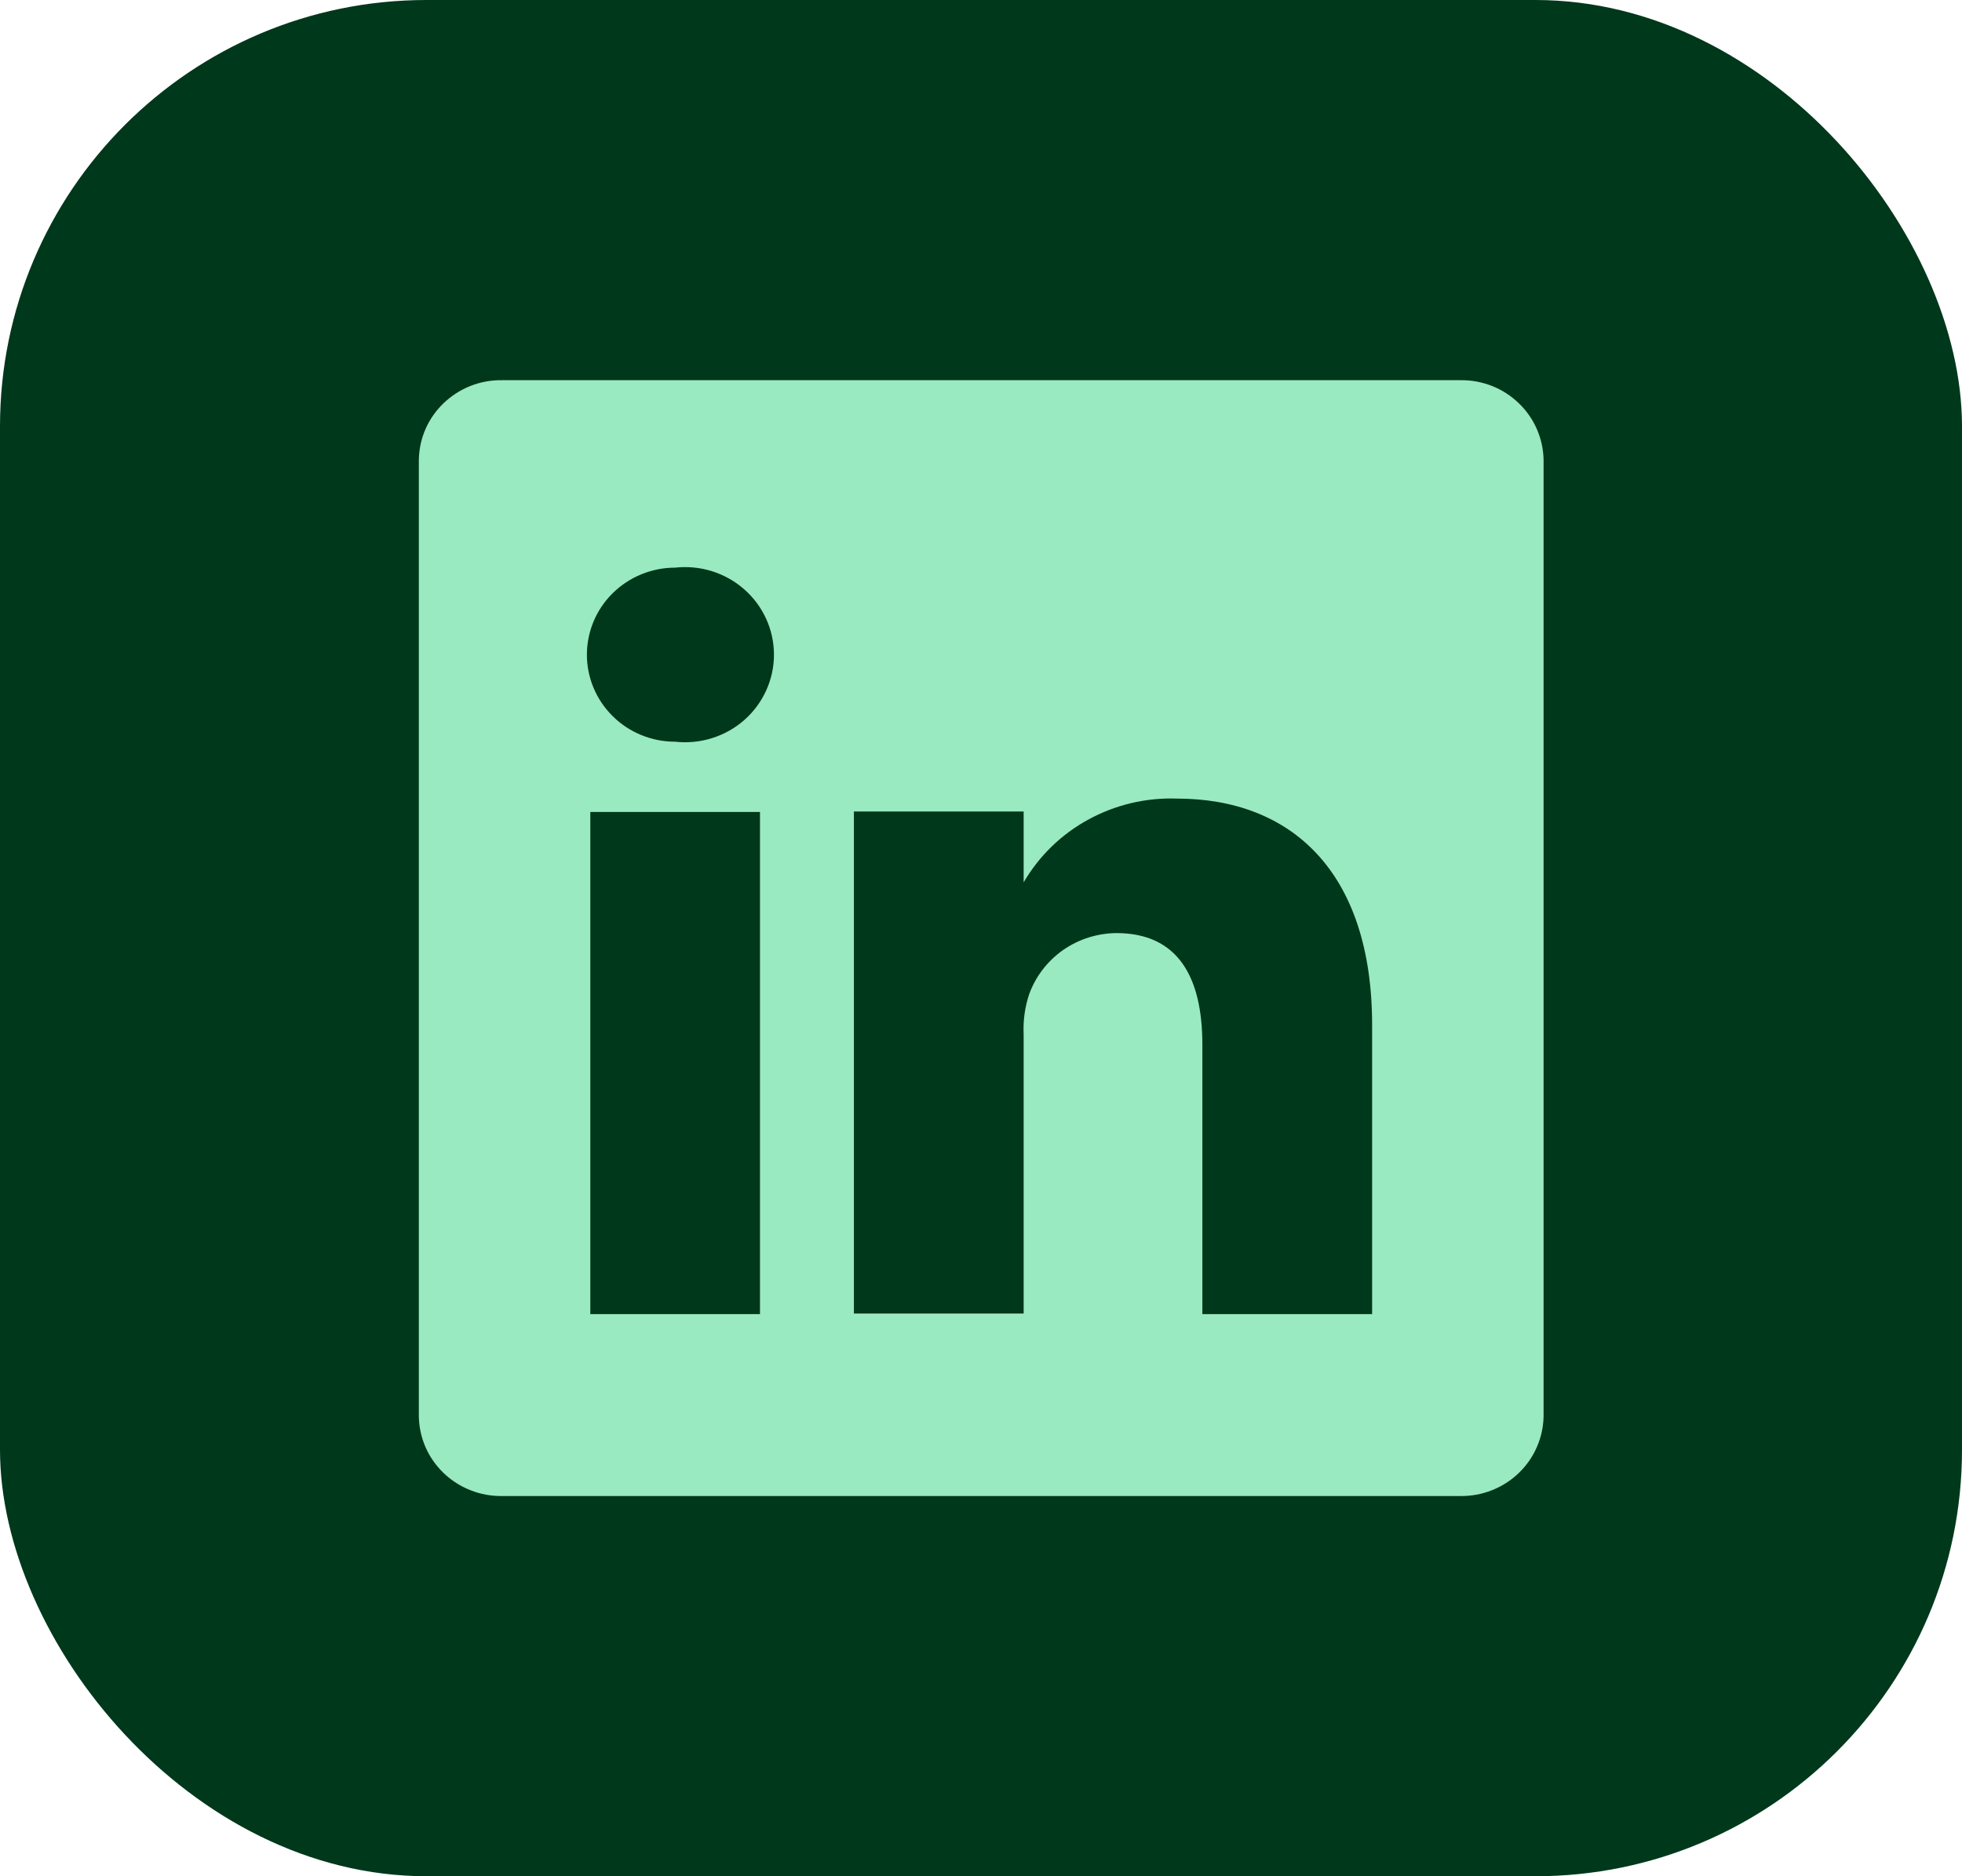 <svg width="23" height="22" viewBox="0 0 23 22" fill="none" xmlns="http://www.w3.org/2000/svg">
<rect width="23" height="22" rx="5" fill="#00381B"/>
<path d="M17.12 4.458H5.885C5.759 4.456 5.633 4.479 5.516 4.525C5.399 4.571 5.292 4.64 5.201 4.727C5.111 4.813 5.038 4.917 4.988 5.031C4.938 5.146 4.912 5.269 4.91 5.393V16.606C4.912 16.731 4.938 16.854 4.988 16.968C5.038 17.083 5.111 17.186 5.201 17.273C5.292 17.36 5.399 17.428 5.516 17.474C5.633 17.521 5.759 17.543 5.885 17.542H17.12C17.246 17.543 17.371 17.521 17.489 17.474C17.606 17.428 17.713 17.36 17.803 17.273C17.894 17.186 17.966 17.083 18.016 16.968C18.066 16.854 18.093 16.731 18.095 16.606V5.393C18.093 5.269 18.066 5.146 18.016 5.031C17.966 4.917 17.894 4.813 17.803 4.727C17.713 4.64 17.606 4.571 17.489 4.525C17.371 4.479 17.246 4.456 17.12 4.458ZM8.909 15.409H6.92V9.521H8.909V15.409ZM7.914 8.697C7.64 8.697 7.377 8.59 7.183 8.398C6.989 8.207 6.88 7.947 6.88 7.677C6.88 7.406 6.989 7.146 7.183 6.955C7.377 6.764 7.64 6.656 7.914 6.656C8.06 6.64 8.208 6.654 8.347 6.698C8.487 6.742 8.616 6.814 8.725 6.911C8.835 7.007 8.922 7.125 8.982 7.257C9.042 7.389 9.073 7.532 9.073 7.677C9.073 7.821 9.042 7.964 8.982 8.096C8.922 8.228 8.835 8.346 8.725 8.443C8.616 8.539 8.487 8.611 8.347 8.655C8.208 8.699 8.06 8.713 7.914 8.697ZM16.085 15.409H14.095V12.249C14.095 11.458 13.81 10.941 13.087 10.941C12.864 10.943 12.646 11.012 12.463 11.139C12.281 11.267 12.142 11.447 12.066 11.654C12.014 11.808 11.992 11.97 12 12.132V15.402H10.01C10.01 15.402 10.01 10.051 10.01 9.515H12V10.346C12.181 10.036 12.443 9.781 12.76 9.609C13.077 9.436 13.435 9.351 13.797 9.364C15.123 9.364 16.085 10.208 16.085 12.02V15.409Z" fill="#9AEAC1"/>
</svg>
